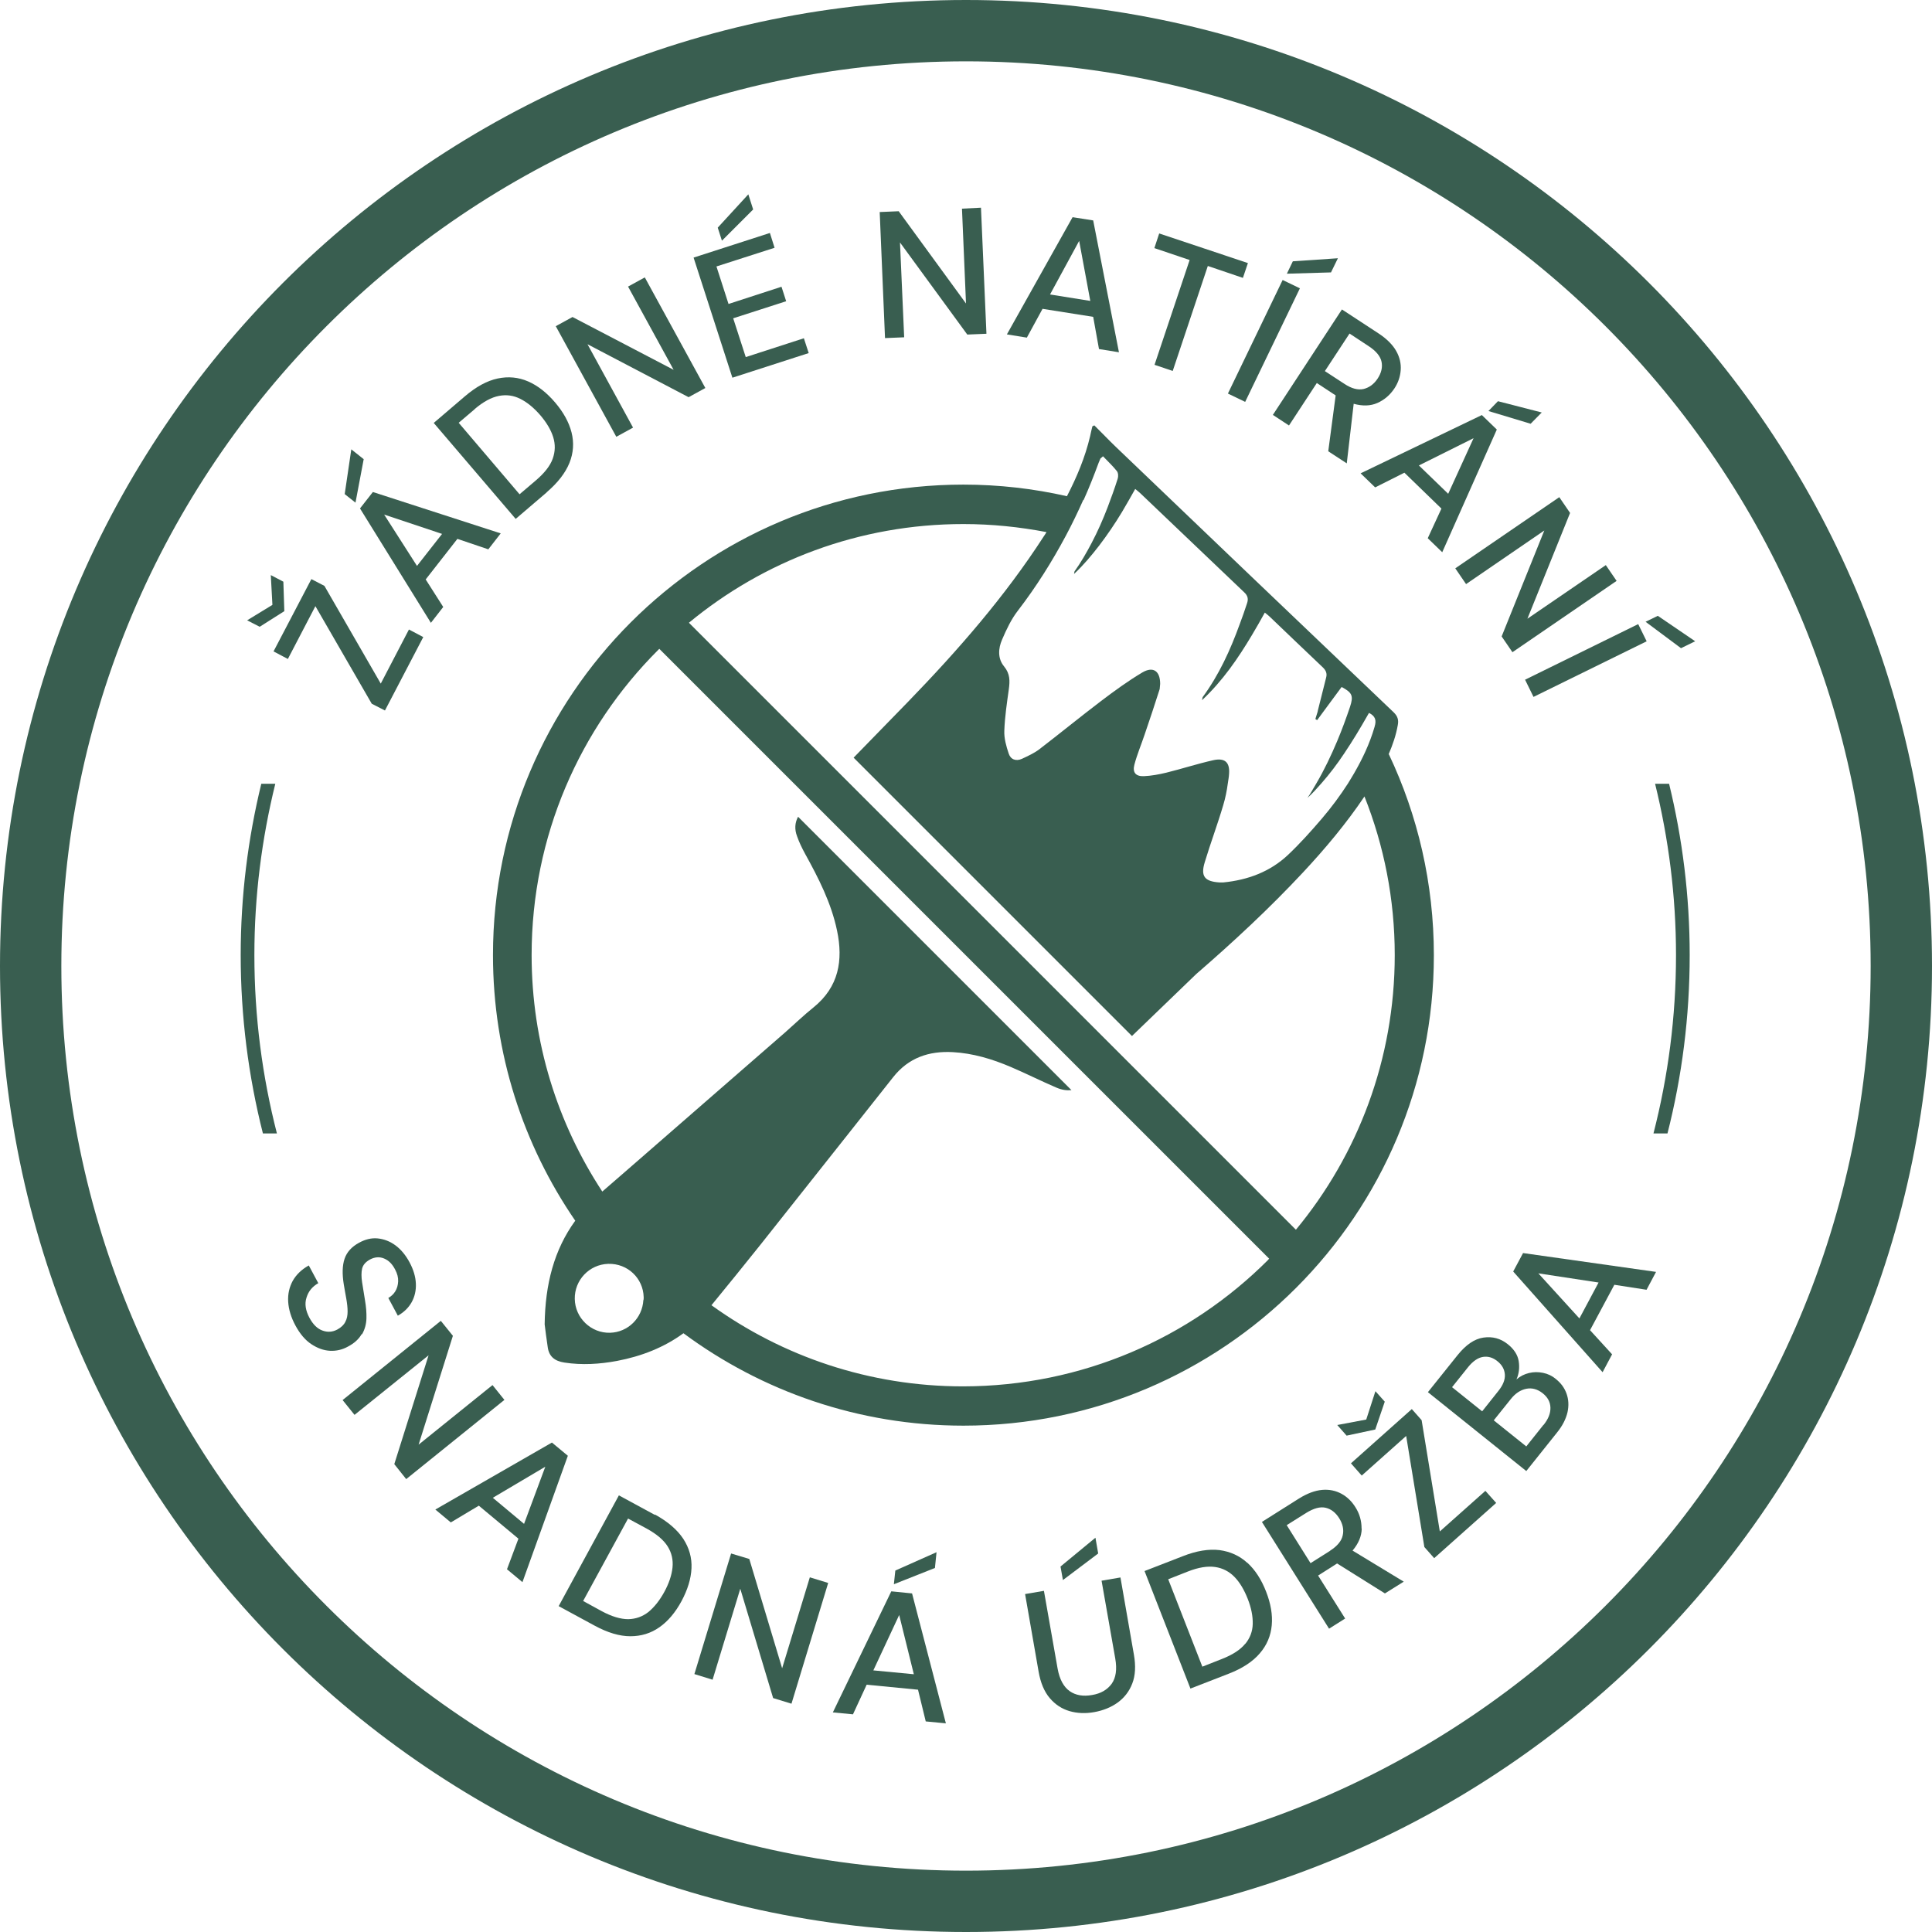 <?xml version="1.0" encoding="UTF-8"?> <svg xmlns="http://www.w3.org/2000/svg" id="Layer_1" data-name="Layer 1" width="120" height="120" viewBox="0 0 120 120"><defs><style> .cls-1 { fill: #395e50; stroke-width: 0px; } </style></defs><path class="cls-1" d="M60,0C26.86,0,0,26.86,0,60c0,33.14,26.86,60,60,60,33.14,0,60-26.86,60-60C120,26.86,93.14,0,60,0ZM99.73,99.73c-10.18,10.17-24.21,16.46-39.73,16.46-15.52,0-29.56-6.29-39.73-16.46C10.09,89.56,3.81,75.52,3.81,60c0-15.52,6.29-29.56,16.46-39.73C30.44,10.09,44.48,3.81,60,3.81c15.52,0,29.56,6.29,39.73,16.46,10.17,10.18,16.46,24.21,16.46,39.73,0,15.52-6.29,29.56-16.46,39.73Z"></path><g><polygon class="cls-1" points="17.6 36.13 16.82 35.72 16.92 37.57 15.35 38.53 16.13 38.93 17.66 37.96 17.6 36.13"></polygon><polygon class="cls-1" points="23.09 43.71 23.91 44.13 26.29 39.57 25.4 39.1 23.65 42.46 20.15 36.39 19.34 35.97 16.99 40.46 17.88 40.93 19.59 37.65 23.09 43.71"></polygon><path class="cls-1" d="M26.76,38.69l.77-.99-1.09-1.71,1.97-2.52,1.92.65.77-.99-7.94-2.57-.8,1.02,4.4,7.1ZM27.46,33.16l-1.56,1.99-2.04-3.19,3.59,1.2Z"></path><polygon class="cls-1" points="22.59 28.52 21.82 27.91 21.41 30.69 22.08 31.22 22.59 28.52"></polygon><path class="cls-1" d="M33.95,30.58c.7-.6,1.17-1.21,1.42-1.83s.29-1.26.13-1.89c-.16-.63-.5-1.25-1.02-1.86-.52-.61-1.08-1.05-1.68-1.31s-1.23-.32-1.89-.18-1.34.51-2.04,1.11l-1.93,1.65,5.09,5.96,1.93-1.65ZM29.48,25.41c.54-.46,1.04-.73,1.51-.82.47-.09.91-.03,1.34.19s.83.55,1.23,1.01c.39.46.66.91.8,1.36.14.45.13.89-.03,1.34s-.52.9-1.06,1.36l-1,.85-3.78-4.44,1-.85Z"></path><polygon class="cls-1" points="39.32 26.56 36.49 21.38 42.77 24.67 43.81 24.1 40.05 17.23 39.01 17.8 41.84 22.97 35.56 19.69 34.52 20.26 38.28 27.13 39.32 26.56"></polygon><polygon class="cls-1" points="50.23 21.93 49.93 21.01 46.32 22.18 45.54 19.77 48.83 18.71 48.54 17.81 45.25 18.88 44.5 16.55 48.11 15.39 47.82 14.47 43.08 16 45.49 23.46 50.23 21.93"></polygon><polygon class="cls-1" points="46.78 13.01 46.48 12.07 44.58 14.14 44.84 14.95 46.78 13.01"></polygon><polygon class="cls-1" points="59.75 12.96 60 18.85 55.82 13.12 54.64 13.17 54.97 21 56.16 20.95 55.9 15.06 60.08 20.78 61.27 20.73 60.93 12.9 59.75 12.96"></polygon><path class="cls-1" d="M64.74,19.18l3.16.5.36,2,1.24.2-1.6-8.19-1.28-.2-4.08,7.28,1.24.2.97-1.78ZM67.03,14.97l.69,3.72-2.5-.4,1.81-3.33Z"></path><polygon class="cls-1" points="71.71 22.66 72.84 23.04 75.02 16.52 77.2 17.26 77.51 16.34 72 14.5 71.7 15.41 73.89 16.15 71.71 22.66"></polygon><rect class="cls-1" x="74.58" y="20.57" width="7.83" height="1.19" transform="translate(25.36 82.7) rotate(-64.27)"></rect><polygon class="cls-1" points="83.1 16.04 80.3 16.23 79.93 17 82.67 16.92 83.1 16.04"></polygon><path class="cls-1" d="M80.06,26.43l1.73-2.64,1.17.77-.46,3.47,1.15.75.43-3.7c.55.15,1.04.14,1.47-.05.43-.19.78-.49,1.05-.89.24-.36.37-.74.4-1.15.03-.4-.06-.8-.28-1.19-.22-.39-.59-.76-1.11-1.1l-2.26-1.48-4.29,6.55.99.65ZM83.81,20.71l1.2.79c.46.3.73.63.8.97.07.34-.01.69-.24,1.04-.23.35-.52.56-.87.65-.35.08-.75-.02-1.2-.32l-1.21-.79,1.53-2.33Z"></path><path class="cls-1" d="M85.42,30.27l1.81-.91,2.3,2.23-.85,1.84.9.87,3.39-7.62-.93-.9-7.53,3.62.9.87ZM91.52,27.23l-1.57,3.44-1.82-1.76,3.39-1.69Z"></path><polygon class="cls-1" points="95.76 25.62 93.04 24.92 92.45 25.53 95.07 26.32 95.76 25.62"></polygon><polygon class="cls-1" points="91.06 36.28 95.92 32.95 93.27 39.53 93.94 40.51 100.41 36.08 99.74 35.1 94.87 38.43 97.52 31.86 96.85 30.88 90.39 35.3 91.06 36.28"></polygon><polygon class="cls-1" points="102.97 38.25 102.21 38.62 104.41 40.26 105.29 39.83 102.97 38.25"></polygon><rect class="cls-1" x="94.59" y="40.43" width="7.83" height="1.19" transform="translate(-8 47.65) rotate(-26.17)"></rect><path class="cls-1" d="M22.49,82.87c.17-.3.26-.63.27-.98.01-.35-.02-.73-.09-1.13-.07-.42-.13-.8-.18-1.12-.05-.33-.05-.61,0-.84.06-.24.22-.42.49-.57.3-.16.6-.18.88-.06.29.12.51.35.68.68.14.26.2.5.19.74-.01.23-.07.44-.18.62s-.26.31-.43.41l.59,1.1c.39-.22.67-.5.86-.84s.28-.74.26-1.16c-.02-.43-.15-.86-.39-1.31-.24-.45-.54-.81-.88-1.06s-.71-.39-1.1-.43-.78.06-1.16.27c-.46.25-.76.58-.9,1-.14.42-.15.94-.05,1.57.05.32.11.62.16.91.05.29.08.55.08.79s-.04.46-.14.64c-.09.19-.26.35-.5.48-.3.16-.61.18-.93.06-.32-.12-.58-.38-.8-.79-.24-.45-.31-.87-.18-1.26.12-.39.36-.68.73-.89l-.59-1.1c-.45.25-.78.57-1,.96-.21.39-.31.82-.28,1.3.03.48.18.97.45,1.47.28.52.61.91.99,1.16.38.25.76.39,1.16.41.39.02.77-.07,1.11-.26.4-.21.68-.47.85-.77Z"></path><polygon class="cls-1" points="30.59 86.03 26 89.73 28.13 82.97 27.38 82.04 21.28 86.96 22.02 87.88 26.62 84.18 24.49 90.94 25.23 91.87 31.33 86.95 30.59 86.03"></polygon><path class="cls-1" d="M34.28,89.6l-7.24,4.16.96.8,1.74-1.04,2.46,2.05-.71,1.9.96.8,2.82-7.85-1-.83ZM32.55,94.65l-1.94-1.62,3.26-1.93-1.32,3.55Z"></path><path class="cls-1" d="M40.67,94.09l-2.23-1.21-3.74,6.88,2.23,1.21c.81.44,1.55.66,2.22.66s1.27-.18,1.81-.56.99-.92,1.37-1.62c.38-.71.59-1.39.62-2.04s-.14-1.26-.51-1.83c-.37-.56-.96-1.07-1.76-1.51ZM41.26,98.88c-.29.53-.62.94-.98,1.24-.37.29-.79.44-1.26.45-.47,0-1.02-.16-1.65-.5l-1.15-.63,2.79-5.12,1.15.62c.62.34,1.06.71,1.31,1.11.25.4.35.84.3,1.32-.05.47-.22.98-.51,1.51Z"></path><polygon class="cls-1" points="48.58 103.62 46.54 96.83 45.41 96.49 43.13 103.98 44.26 104.33 45.98 98.68 48.02 105.47 49.16 105.82 51.44 98.32 50.3 97.97 48.58 103.62"></polygon><path class="cls-1" d="M55.36,98.84l-3.63,7.52,1.25.12.85-1.84,3.19.31.48,1.97,1.25.12-2.1-8.07-1.29-.13ZM54.25,103.74l1.6-3.43.91,3.68-2.52-.24Z"></path><polygon class="cls-1" points="58.17 96.41 55.61 97.55 55.52 98.4 58.07 97.39 58.17 96.41"></polygon><polygon class="cls-1" points="66.02 98.14 68.21 96.49 68.04 95.51 65.87 97.3 66.02 98.14"></polygon><path class="cls-1" d="M69.59,97.98l-1.17.2.85,4.83c.12.68.04,1.2-.22,1.57-.27.37-.67.61-1.22.7-.55.1-1.02.02-1.39-.24s-.63-.73-.75-1.4l-.85-4.83-1.17.2.84,4.82c.12.69.35,1.24.69,1.64.34.4.75.67,1.23.81.48.14,1,.16,1.55.06.54-.1,1.02-.29,1.44-.59.41-.3.72-.69.91-1.19.19-.49.22-1.09.1-1.78l-.84-4.82Z"></path><path class="cls-1" d="M77.47,97.07c-.48-.44-1.06-.7-1.72-.79-.67-.08-1.43.04-2.29.38l-2.37.92,2.85,7.3,2.37-.92c.85-.33,1.5-.75,1.94-1.27.44-.51.68-1.09.74-1.74.06-.65-.06-1.35-.35-2.09-.29-.75-.68-1.35-1.16-1.79ZM77.34,102.1c-.3.37-.78.68-1.44.94l-1.22.48-2.12-5.43,1.22-.48c.66-.26,1.23-.35,1.7-.28s.87.28,1.2.62c.33.34.6.8.82,1.36.22.56.32,1.08.31,1.55-.01.47-.17.89-.47,1.25Z"></path><path class="cls-1" d="M84.57,94.94c0-.47-.12-.91-.38-1.32-.23-.37-.52-.65-.87-.84s-.75-.28-1.2-.24c-.45.04-.94.22-1.46.55l-2.28,1.44,4.17,6.63,1-.63-1.68-2.67,1.18-.75,2.97,1.86,1.17-.73-3.18-1.93c.37-.44.56-.89.57-1.36ZM82.62,96.32l-1.22.77-1.48-2.36,1.21-.76c.47-.29.87-.4,1.21-.32.34.08.62.3.84.65s.3.71.22,1.06c-.07.35-.34.67-.79.96Z"></path><polygon class="cls-1" points="83.06 88.51 83.64 89.17 85.42 88.79 86.01 87.06 85.43 86.41 84.86 88.17 83.06 88.51"></polygon><polygon class="cls-1" points="89.43 95.12 88.3 88.21 87.69 87.52 83.91 90.89 84.58 91.65 87.34 89.19 88.47 96.09 89.08 96.78 92.93 93.35 92.26 92.6 89.43 95.12"></polygon><path class="cls-1" d="M96.65,85.66c-.24-.2-.51-.33-.81-.39-.29-.06-.58-.06-.87.01-.29.07-.55.2-.78.4.16-.36.2-.74.14-1.13s-.29-.75-.68-1.06c-.45-.36-.95-.49-1.51-.41s-1.09.45-1.6,1.08l-1.85,2.31,6.11,4.9,1.9-2.38c.35-.43.56-.85.66-1.27.09-.41.07-.8-.06-1.16-.13-.36-.35-.66-.67-.91ZM90.19,86.16l1-1.25c.3-.37.61-.58.92-.63.32-.05.62.04.9.27.29.23.44.51.46.83s-.12.66-.4,1.01l-1.01,1.27-1.87-1.5ZM95.86,88.51l-1.06,1.33-2.02-1.62,1.05-1.31c.29-.37.62-.58.97-.65.35-.07.69.02,1.01.27s.48.55.49.9-.13.71-.43,1.08Z"></path><path class="cls-1" d="M94,78.99l5.54,6.24.59-1.11-1.37-1.5,1.51-2.82,2,.31.59-1.11-8.26-1.17-.61,1.14ZM99.29,79.66l-1.19,2.23-2.55-2.8,3.74.57Z"></path></g><g><path class="cls-1" d="M17.1,48.68h-.87c-.83,3.41-1.28,6.97-1.28,10.64,0,3.82.48,7.53,1.38,11.08h.87c-.91-3.54-1.4-7.25-1.4-11.08,0-3.67.46-7.23,1.3-10.64Z"></path><path class="cls-1" d="M103.67,48.68h-.87c.84,3.41,1.3,6.97,1.3,10.64,0,3.83-.49,7.54-1.4,11.08h.87c.9-3.54,1.38-7.25,1.38-11.08,0-3.67-.45-7.23-1.28-10.64Z"></path><path class="cls-1" d="M86.25,46.85c.25-.58.46-1.18.57-1.82.06-.32-.01-.55-.26-.79-5.76-5.49-11.51-10.98-17.25-16.48-.46-.44-.89-.9-1.34-1.34l-.12.06c-.05.2-.1.41-.14.61-.31,1.32-.83,2.55-1.44,3.73-2.07-.47-4.22-.72-6.43-.72-16.14,0-29.22,13.08-29.22,29.22,0,6.13,1.89,11.81,5.11,16.5-1.31,1.8-1.87,3.94-1.9,6.44.04.34.11.87.19,1.41.08.6.45.87,1.03.96,1.1.17,2.19.1,3.27-.1,1.53-.29,2.93-.84,4.13-1.72,4.86,3.6,10.88,5.74,17.39,5.74,16.14,0,29.22-13.08,29.22-29.22,0-4.46-1-8.69-2.79-12.47ZM67.3,31.07c.34-.76.65-1.54.94-2.33l.11-.26s.04-.04.16-.14c.29.31.6.59.86.92.09.11.1.34.05.48-.19.6-.4,1.18-.62,1.76-.29.76-.62,1.51-1,2.23-.32.61-.66,1.2-1.06,1.76l-.03.16c.58-.54,1.08-1.14,1.56-1.76.51-.67.98-1.36,1.42-2.09.28-.47.55-.95.82-1.43.13.11.23.18.32.27,1.15,1.09,2.29,2.19,3.44,3.28,1,.95,2,1.91,3,2.86.24.22.28.43.18.71-.14.43-.29.86-.45,1.28-.58,1.6-1.28,3.14-2.3,4.53-.01.02-.01.05-.04.19,1.29-1.21,2.24-2.6,3.11-4.06.27-.45.53-.91.79-1.38.12.1.22.17.3.25,1.1,1.05,2.19,2.1,3.29,3.14.2.19.29.38.22.64-.17.68-.34,1.35-.51,2.03,0,.03-.02.06-.02.1-.04.15-.1.3-.14.45l.11.07c.08-.11.17-.23.25-.34.42-.57.85-1.15,1.27-1.72.66.35.75.55.52,1.24-.24.71-.5,1.42-.79,2.11-.38.9-.8,1.79-1.3,2.64-.18.3-.35.61-.55.9.31-.28.59-.59.86-.9.52-.59.99-1.21,1.42-1.86.52-.77,1-1.57,1.46-2.38.03-.05.06-.1.08-.14.4.2.47.46.35.85,0,.01,0,.02-.01.04-.3,1.03-.75,1.97-1.27,2.87-.13.21-.25.43-.38.63-.49.76-1.03,1.49-1.63,2.19-.66.77-1.34,1.53-2.08,2.23-1.12,1.06-2.51,1.57-4.03,1.72h-.24c-.92-.06-1.18-.38-.91-1.26.36-1.19.8-2.36,1.15-3.55.13-.43.22-.88.28-1.33.03-.21.07-.41.08-.62.05-.72-.28-.99-.99-.83-.98.22-1.93.53-2.9.77-.46.11-.93.2-1.4.22-.51.02-.72-.23-.59-.72.17-.64.43-1.25.64-1.88.32-.93.63-1.87.93-2.81l.03-.32c0-.8-.43-1.11-1.11-.71-.89.53-1.74,1.15-2.57,1.78-1.29.98-2.55,2.01-3.84,3-.32.24-.7.41-1.06.58-.37.17-.71.05-.83-.33-.15-.45-.29-.94-.27-1.41.03-.86.16-1.72.28-2.58.07-.51.08-.96-.29-1.41-.41-.49-.37-1.12-.13-1.67.27-.63.57-1.27.99-1.81,1.13-1.47,2.11-3.03,2.97-4.64.39-.73.75-1.48,1.09-2.24ZM39.96,80.75c-.06,1.11-.95,2-2.07,2.03-1.18.03-2.17-.92-2.19-2.1-.02-1.17.9-2.14,2.07-2.18,0,0,.01,0,.02,0,1.19-.03,2.16.89,2.19,2.07,0,.06,0,.12-.01.18ZM78.76,78.26c-4.85,4.85-11.54,7.84-18.94,7.85-5.84,0-11.23-1.87-15.63-5.04,1.03-1.26,2.05-2.51,3.06-3.78,1.82-2.29,3.64-4.59,5.46-6.89.92-1.17,1.85-2.33,2.77-3.5.95-1.2,2.21-1.63,3.7-1.55,1.26.07,2.45.43,3.6.92.96.41,1.89.88,2.85,1.29.33.14.63.18.92.15l-16.98-16.98c-.2.37-.23.78-.06,1.22.13.37.3.72.49,1.07.84,1.52,1.63,3.06,1.99,4.78.39,1.85.11,3.5-1.46,4.77-.61.49-1.18,1.04-1.77,1.56-2.4,2.09-4.8,4.18-7.2,6.27-1.38,1.2-2.76,2.41-4.15,3.61-2.77-4.22-4.39-9.26-4.39-14.69,0-7.4,3-14.09,7.85-18.94.03-.03.05-.05.08-.08l3.3,3.3.21.21,4.87,4.87,1.08,1.08,17.31,17.31,3.33,3.33,3.38,3.38.21.21,4.19,4.19s-.05.05-.08.08ZM80.48,76.37l-4.11-4.11-.21-.21-1.65-1.65-5.1-5.1-16.61-16.61-.68-.68-5.91-5.91-.21-.21-3.21-3.21c4.63-3.83,10.57-6.13,17.05-6.13,1.77,0,3.49.18,5.16.5-.05.08-.1.17-.16.25-2.42,3.75-5.34,7.09-8.44,10.29l-3.38,3.47.02.02,1.6,1.6,11.11,11.11,4.56,4.56.08-.08,3.91-3.77h0c2.31-2,4.55-4.08,6.64-6.32,1.38-1.48,2.68-3.03,3.81-4.71,1.21,3.05,1.88,6.37,1.88,9.85,0,6.48-2.3,12.42-6.13,17.05Z"></path></g></svg> 